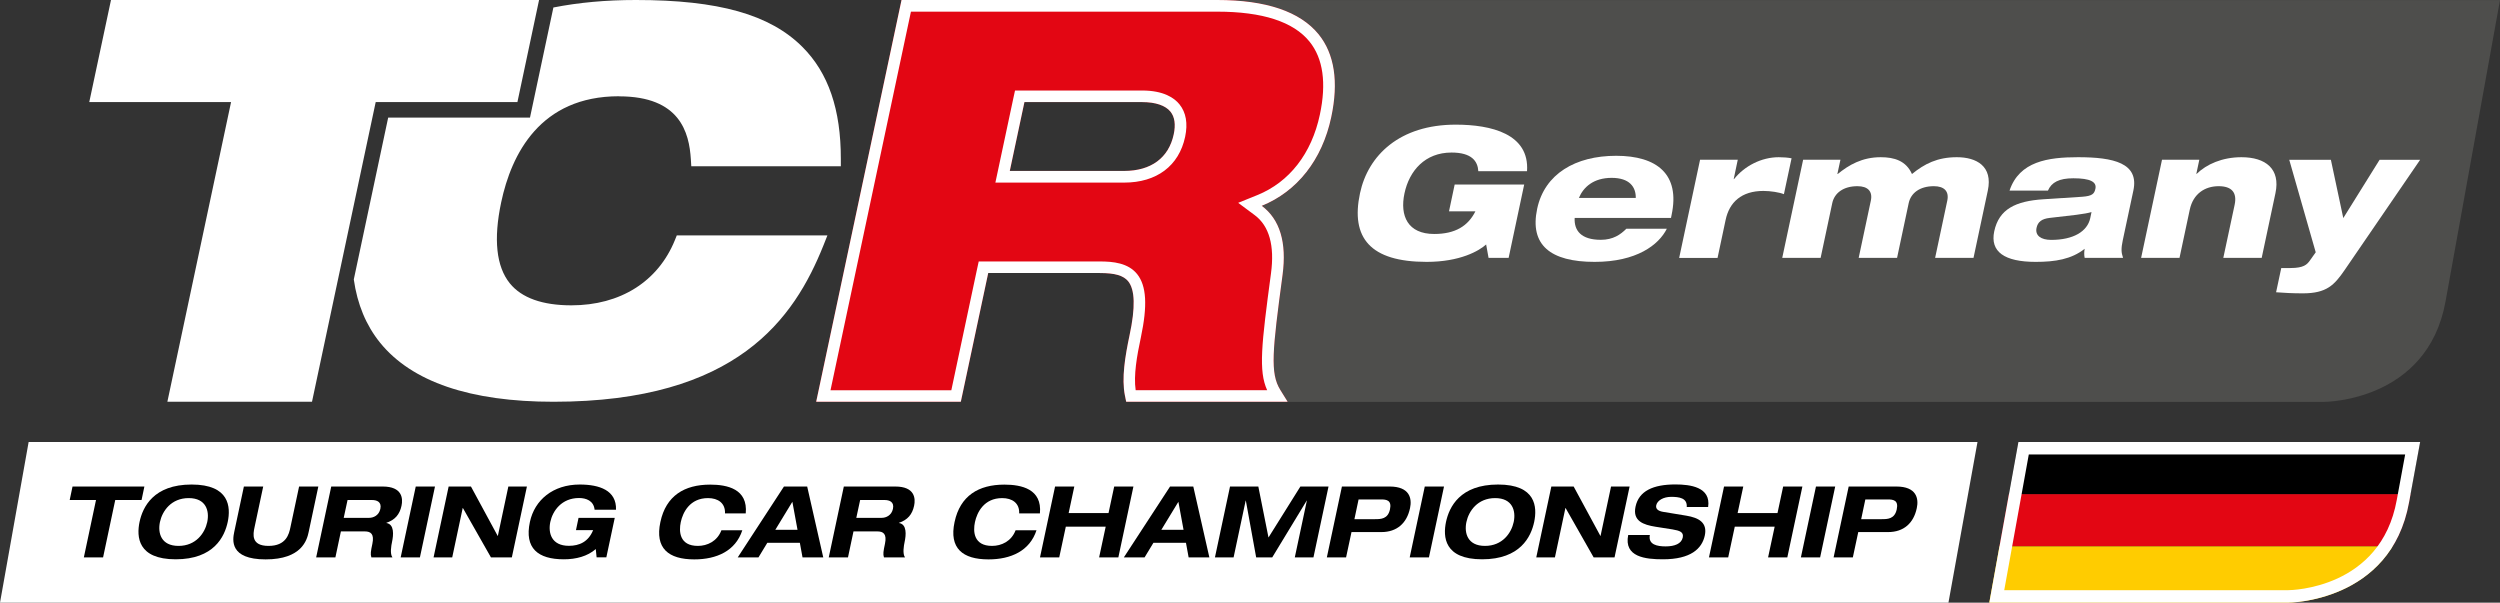 <?xml version="1.0" encoding="UTF-8"?>
<svg id="Livello_1" data-name="Livello 1" xmlns="http://www.w3.org/2000/svg" xmlns:xlink="http://www.w3.org/1999/xlink" viewBox="0 0 300.24 72.38">
  <rect x="0" y="0" width="300.24" height="72.38" fill="#333333" stroke="none"/>
  <defs>
    <clipPath id="clippath">
      <path d="M238.9,72.38h35.86s12.37,0,14.55-12.06l1.33-7.24h-48.25l-3.49,19.3Z" style="fill: none; stroke-width: 0px;"/>
    </clipPath>
  </defs>
  <path d="M146.19,0c1.47,0,2.82.09,4.06.26.93.13,1.8.31,2.61.53,1.34.38,2.51.89,3.49,1.53.79.51,1.46,1.11,2.01,1.8.36.44.67.92.93,1.43.17.34.32.7.45,1.07.13.37.24.76.32,1.16.13.6.21,1.23.24,1.9,0,.22.01.45.01.68,0,.46-.03.93-.07,1.42-.02.24-.05.49-.09.74-.07.5-.16,1.02-.27,1.55-1.09,5.15-4.09,8.93-8.35,10.66,2.18,1.62,3.02,4.4,2.5,8.3-1.22,9.09-1.52,11.8-.27,13.81l.88,1.42h124.51s12.37,0,14.55-12.06l6.54-36.19h-154.06Z" style="fill: #4e4e4c; stroke-width: 0px;"/>
  <path d="M158.36,4.12C156.14,1.39,152.05,0,146.19,0h-37.92l-10.25,48.25h17.37l3.29-15.46h13.41c1.82,0,2.83.3,3.4.99.82,1.02.88,3.13.17,6.46-.54,2.55-.98,5.19-.56,7.27l.15.74h19.39l-.88-1.42c-1.25-2.01-.95-4.72.27-13.81.52-3.9-.32-6.68-2.5-8.3,4.26-1.73,7.26-5.52,8.35-10.66.9-4.23.39-7.58-1.52-9.94ZM123.03,12.26h14.12c1.62,0,2.8.4,3.41,1.14.52.64.65,1.56.4,2.73-.6,2.83-2.72,4.4-5.96,4.4h-13.73l1.76-8.27Z" style="fill: #e30613; stroke-width: 0px;"/>
  <path d="M146.19,1.4c5.42,0,9.15,1.21,11.08,3.6,1.63,2.02,2.05,4.97,1.24,8.77-.99,4.67-3.66,8.1-7.51,9.66l-2.3.93,1.99,1.48c1.74,1.3,2.4,3.65,1.95,7-1.15,8.57-1.51,11.71-.46,14.02h-15.79c-.26-1.78.14-4.08.62-6.32.82-3.87.68-6.22-.45-7.63-1.08-1.33-2.87-1.51-4.48-1.51h-14.54l-.24,1.11-3.05,14.36h-14.51L109.4,1.4h36.79M119.55,21.93h15.45c3.91,0,6.59-2.01,7.33-5.5.34-1.61.11-2.92-.68-3.9-.61-.76-1.89-1.66-4.49-1.66h-15.26l-.24,1.11-1.76,8.27-.36,1.69M146.19,0h-37.92l-10.25,48.25h17.37l3.29-15.46h13.41c1.82,0,2.83.3,3.4.99.82,1.02.88,3.13.17,6.46-.54,2.55-.98,5.19-.56,7.27l.15.74h19.39l-.88-1.42c-1.25-2.01-.95-4.72.27-13.81.52-3.9-.32-6.68-2.5-8.3,4.26-1.73,7.26-5.52,8.35-10.66.9-4.23.39-7.58-1.52-9.94C156.14,1.39,152.05,0,146.19,0h0ZM121.27,20.53l1.76-8.27h14.12c1.62,0,2.8.4,3.41,1.14.52.64.65,1.56.4,2.73-.6,2.83-2.72,4.4-5.96,4.4h-13.73Z" style="fill: #fff; stroke-width: 0px;"/>
  <path d="M74.35,11.57c7.31,0,8.42,4.33,8.62,7.58l.05.82h17.96v-.88c.01-5.93-1.49-10.33-4.61-13.45C92.47,1.74,86.3,0,76.37,0,72.8,0,69.5.3,66.46.9l-2.81,13.22h-17.03l-4.13,19.44c.42,2.97,1.47,5.51,3.16,7.6,3.81,4.7,10.82,7.09,20.83,7.09,22.06,0,28.91-10.03,32.41-18.77l.48-1.21h-18.09l-.22.55c-2.02,4.99-6.56,7.85-12.44,7.85-3.48,0-5.97-.89-7.39-2.64-1.63-2.02-1.98-5.29-1.04-9.73,1.23-5.81,4.69-12.74,14.14-12.74Z" style="fill: #fff; stroke-width: 0px;"/>
  <polygon points="13.33 0 10.72 12.26 27.75 12.26 20.1 48.25 37.47 48.25 45.12 12.26 62.14 12.26 64.74 0 13.33 0" style="fill: #fff; stroke-width: 0px;"/>
  <polygon points="237.49 53.08 3.44 53.08 0 72.38 234 72.38 237.49 53.08" style="fill: #fff; stroke-width: 0px;"/>
  <g>
    <path d="M174.7,22.16h8.35l-1.87,8.81h-2.41l-.29-1.61c-.84.76-3.12,2.09-7.14,2.09-6.78,0-9.15-2.89-8.01-8.24.97-4.57,4.78-8.24,11.49-8.24,4.28,0,8.88,1.11,8.57,5.59h-5.85c-.07-1.2-.79-2.24-3.22-2.24-3.17,0-5.07,2.17-5.65,4.91-.57,2.7.4,4.87,3.57,4.87,2.54,0,4.07-.96,4.95-2.72h-3.17l.68-3.22Z" style="fill: #fff; stroke-width: 0px;"/>
    <path d="M200.18,27.47c-.98,1.96-3.65,3.98-8.67,3.98-5.31,0-7.83-2.02-6.9-6.39.89-4.17,4.59-6.35,9.48-6.35s7.71,2.2,6.66,7.11l-.07.35h-11.57c-.08,1.52.77,2.63,3.14,2.63,1.48,0,2.37-.63,3.07-1.33h4.87ZM196.45,23.77c.02-1.3-.73-2.41-2.9-2.41s-3.39,1.11-3.93,2.41h6.83Z" style="fill: #fff; stroke-width: 0px;"/>
    <path d="M204.16,19.18h4.54l-.49,2.33h.04c1.25-1.57,3.28-2.63,5.37-2.63.5,0,1.1.04,1.54.13l-.92,4.31c-.54-.22-1.59-.39-2.46-.39-2.63,0-4.09,1.35-4.54,3.48l-.97,4.57h-4.61l2.51-11.79Z" style="fill: #fff; stroke-width: 0px;"/>
    <path d="M216.55,19.18h4.48l-.37,1.72h.04c1.34-1.09,2.93-2.02,5.17-2.02,1.63,0,3.04.43,3.75,2.02,1.5-1.22,3.04-2.02,5.39-2.02s4.34,1.07,3.72,4l-1.72,8.09h-4.61l1.46-6.87c.24-1.13-.37-1.74-1.61-1.74-1.7,0-2.76.83-3.02,2.02l-1.4,6.59h-4.61l1.46-6.87c.24-1.13-.37-1.74-1.61-1.74-1.7,0-2.76.83-3.02,2.02l-1.4,6.59h-4.61l2.51-11.79Z" style="fill: #fff; stroke-width: 0px;"/>
    <path d="M241.34,22.88c1.18-3.5,4.61-4,8.22-4,4.28,0,7.35.7,6.65,4l-1.27,5.96c-.21,1-.2,1.46.03,2.13h-4.61c-.08-.35-.06-.76,0-1.09-1.59,1.26-3.55,1.57-5.88,1.57-3.76,0-5.5-1.22-4.98-3.67.57-2.67,2.56-3.63,5.91-3.85l4.65-.3c1.21-.09,1.46-.35,1.59-.96.18-.83-.62-1.26-2.65-1.26-1.7,0-2.62.48-3.05,1.48h-4.61ZM251.18,25.47c-.37.11-.96.22-1.83.33l-3.19.37c-.96.11-1.43.48-1.58,1.2-.19.91.52,1.44,1.76,1.44,2.65,0,4.34-1,4.69-2.61l.15-.72Z" style="fill: #fff; stroke-width: 0px;"/>
    <path d="M259.65,19.18h4.48l-.36,1.7h.04c1.18-1.15,3.06-2,5.38-2,2.89,0,4.71,1.39,4.08,4.33l-1.65,7.76h-4.61l1.36-6.37c.32-1.5-.37-2.24-1.92-2.24-1.63,0-3.06.89-3.47,2.83l-1.23,5.78h-4.61l2.51-11.79Z" style="fill: #fff; stroke-width: 0px;"/>
    <path d="M273.97,32.19h1.11c1.61,0,1.98-.44,2.29-.85l.74-1.04-3.18-11.11h5l1.49,7,4.36-7h4.87l-9.08,13.26c-1.23,1.78-2.14,2.78-5.01,2.78-1.22,0-2.33-.06-3.21-.13l.62-2.91Z" style="fill: #fff; stroke-width: 0px;"/>
  </g>
  <g>
    <path d="M11.53,60.05h-3.16l.34-1.62h8.63l-.34,1.62h-3.16l-1.46,6.89h-2.31l1.46-6.89Z" style="stroke-width: 0px;"/>
    <path d="M23.01,58.19c4.58,0,4.71,2.72,4.34,4.49-.38,1.78-1.67,4.49-6.25,4.49s-4.71-2.72-4.34-4.49c.38-1.78,1.67-4.49,6.25-4.49ZM21.44,65.56c2.1,0,3.17-1.55,3.45-2.87.28-1.32-.13-2.87-2.23-2.87s-3.17,1.55-3.45,2.87c-.28,1.32.13,2.87,2.23,2.87Z" style="stroke-width: 0px;"/>
    <path d="M29.3,58.43h2.31l-1.04,4.89c-.18.83-.44,2.24,1.68,2.24s2.46-1.41,2.63-2.24l1.04-4.89h2.31l-1.16,5.46c-.2.95-.82,3.29-5.17,3.29s-3.97-2.34-3.77-3.29l1.16-5.46Z" style="stroke-width: 0px;"/>
    <path d="M39.77,58.43h6.19c2.36,0,2.45,1.44,2.26,2.31-.22,1.04-.78,1.7-1.82,2.05v.02c.98.15.86,1.44.68,2.28-.09.42-.27,1.42.05,1.85h-2.53c-.13-.39-.07-.74.12-1.63.25-1.19-.2-1.49-.91-1.49h-2.87l-.66,3.12h-2.31l1.81-8.51ZM41.28,62.19h3.06c.51,0,1.17-.29,1.34-1.08.18-.85-.44-1.06-1-1.06h-2.94l-.46,2.14Z" style="stroke-width: 0px;"/>
    <path d="M49.93,58.43h2.31l-1.81,8.51h-2.31l1.81-8.51Z" style="stroke-width: 0px;"/>
    <path d="M61.04,58.43h2.24l-1.81,8.51h-2.51l-3.37-5.93h-.02l-1.26,5.93h-2.24l1.81-8.51h2.68l3.21,5.93h.02l1.26-5.93Z" style="stroke-width: 0px;"/>
    <path d="M69.49,62.19h4.34l-1.01,4.74h-1.17l-.1-.99c-1,.87-2.36,1.23-3.84,1.23-3.1,0-4.75-1.33-4.07-4.49.56-2.63,2.77-4.49,5.98-4.49,2.36,0,4.44.69,4.36,3.03h-2.57c-.11-1.1-1.04-1.41-1.87-1.41-2.1,0-3.17,1.55-3.45,2.87-.28,1.32.13,2.87,2.23,2.87,1.26,0,2.34-.48,2.91-1.88h-2.06l.31-1.48Z" style="stroke-width: 0px;"/>
    <path d="M87.07,61.65c.05-1.23-.84-1.83-2.04-1.83-2.19,0-3.02,1.72-3.27,2.87-.25,1.16-.15,2.87,2.05,2.87,1.12,0,2.32-.54,2.83-1.88h2.51c-.81,2.48-3.07,3.5-5.77,3.5-3.1,0-4.75-1.33-4.07-4.49.67-3.16,2.89-4.49,5.98-4.49,2.05,0,4.55.52,4.27,3.46h-2.49Z" style="stroke-width: 0px;"/>
    <path d="M96.06,65.19h-3.91l-1.06,1.75h-2.49l5.55-8.51h2.79l1.93,8.51h-2.49l-.32-1.75ZM95.16,60.26l-2.05,3.37h2.67l-.62-3.37Z" style="stroke-width: 0px;"/>
    <path d="M101.33,58.43h6.19c2.36,0,2.45,1.44,2.26,2.31-.22,1.04-.78,1.7-1.82,2.05v.02c.98.15.86,1.44.68,2.28-.09.42-.27,1.42.05,1.85h-2.53c-.13-.39-.07-.74.12-1.63.25-1.19-.2-1.49-.91-1.49h-2.87l-.66,3.12h-2.31l1.81-8.51ZM102.84,62.19h3.06c.51,0,1.17-.29,1.34-1.08.18-.85-.44-1.06-1-1.06h-2.94l-.46,2.14Z" style="stroke-width: 0px;"/>
    <path d="M122.4,61.65c.05-1.23-.84-1.83-2.04-1.83-2.19,0-3.02,1.72-3.27,2.87-.25,1.16-.15,2.87,2.05,2.87,1.12,0,2.32-.54,2.83-1.88h2.51c-.81,2.48-3.07,3.5-5.77,3.5-3.1,0-4.75-1.33-4.07-4.49.67-3.16,2.89-4.49,5.98-4.49,2.05,0,4.55.52,4.27,3.46h-2.49Z" style="stroke-width: 0px;"/>
    <path d="M126.71,58.43h2.31l-.68,3.19h4.79l.68-3.19h2.31l-1.81,8.51h-2.31l.79-3.69h-4.79l-.79,3.69h-2.31l1.81-8.51Z" style="stroke-width: 0px;"/>
    <path d="M142.43,65.19h-3.91l-1.06,1.75h-2.49l5.55-8.51h2.79l1.93,8.51h-2.49l-.32-1.75ZM141.52,60.26l-2.05,3.37h2.67l-.62-3.37Z" style="stroke-width: 0px;"/>
    <path d="M156.15,58.43h3.4l-1.81,8.51h-2.24l1.45-6.82h-.02l-4.14,6.82h-1.93l-1.24-6.82h-.02l-1.45,6.82h-2.24l1.81-8.51h3.4l1.22,6.12,3.83-6.12Z" style="stroke-width: 0px;"/>
    <path d="M161.17,58.43h5.72c2.42,0,2.7,1.44,2.45,2.59-.38,1.81-1.57,2.88-3.44,2.88h-3.59l-.65,3.04h-2.31l1.81-8.51ZM162.65,62.35h2.48c.72,0,1.55-.02,1.8-1.17.24-1.11-.42-1.2-1.08-1.2h-2.69l-.5,2.37Z" style="stroke-width: 0px;"/>
    <path d="M171.11,58.43h2.31l-1.81,8.51h-2.31l1.81-8.51Z" style="stroke-width: 0px;"/>
    <path d="M179.91,58.19c4.58,0,4.71,2.72,4.34,4.49-.38,1.78-1.67,4.49-6.25,4.49s-4.71-2.72-4.34-4.49c.38-1.78,1.67-4.49,6.25-4.49ZM178.34,65.56c2.1,0,3.17-1.55,3.45-2.87.28-1.32-.13-2.87-2.23-2.87s-3.17,1.55-3.45,2.87c-.28,1.32.13,2.87,2.23,2.87Z" style="stroke-width: 0px;"/>
    <path d="M193.47,58.43h2.24l-1.81,8.51h-2.51l-3.37-5.93h-.02l-1.26,5.93h-2.24l1.81-8.51h2.68l3.21,5.93h.02l1.26-5.93Z" style="stroke-width: 0px;"/>
    <path d="M202.57,60.9c.09-1.11-.94-1.23-1.87-1.23s-1.66.43-1.79,1c-.1.45.23.7.81.8l2.8.46c1.5.25,2.55.83,2.22,2.38-.34,1.58-1.68,2.86-5.03,2.86-2.07,0-4.71-.26-4.17-2.92h2.6c-.22,1.17.9,1.37,1.9,1.37,1.08,0,1.89-.32,2.05-1.06.14-.66-.35-.83-1.23-.98l-2.04-.32c-1.43-.23-2.77-.67-2.4-2.41.4-1.89,2.12-2.67,4.79-2.67,1.75,0,4.29.3,3.93,2.71h-2.56Z" style="stroke-width: 0px;"/>
    <path d="M207.05,58.43h2.31l-.68,3.19h4.79l.68-3.19h2.31l-1.81,8.51h-2.31l.79-3.69h-4.79l-.79,3.69h-2.31l1.81-8.51Z" style="stroke-width: 0px;"/>
    <path d="M218.09,58.43h2.31l-1.81,8.51h-2.31l1.81-8.51Z" style="stroke-width: 0px;"/>
    <path d="M222.03,58.43h5.72c2.42,0,2.7,1.44,2.45,2.59-.38,1.81-1.57,2.88-3.44,2.88h-3.59l-.65,3.04h-2.31l1.81-8.51ZM223.51,62.35h2.48c.71,0,1.55-.02,1.8-1.17.24-1.11-.42-1.2-1.08-1.2h-2.69l-.5,2.37Z" style="stroke-width: 0px;"/>
  </g>
  <g style="clip-path: url(#clippath);">
    <g>
      <polygon points="233.24 59.35 293.57 59.35 294.63 53.08 234.29 53.08 233.24 59.35 233.24 59.35" style="stroke-width: 0px;"/>
      <polygon points="232.18 65.61 292.51 65.61 293.57 59.35 233.24 59.35 232.18 65.61 232.18 65.61" style="fill: #e30613; stroke-width: 0px;"/>
      <polygon points="231.12 72.38 291.45 72.38 292.51 65.61 232.18 65.61 231.12 72.38 231.12 72.38" style="fill: #fc0; stroke-width: 0px;"/>
    </g>
  </g>
  <path d="M288.85,54.58l-1.01,5.47c-1.93,10.65-12.63,10.83-13.08,10.83h-34.06l2.95-16.3h45.2M290.65,53.08h-48.25l-3.49,19.3h35.86s12.37,0,14.55-12.06l1.33-7.24h0Z" style="fill: #fff; stroke-width: 0px;"/>
</svg>